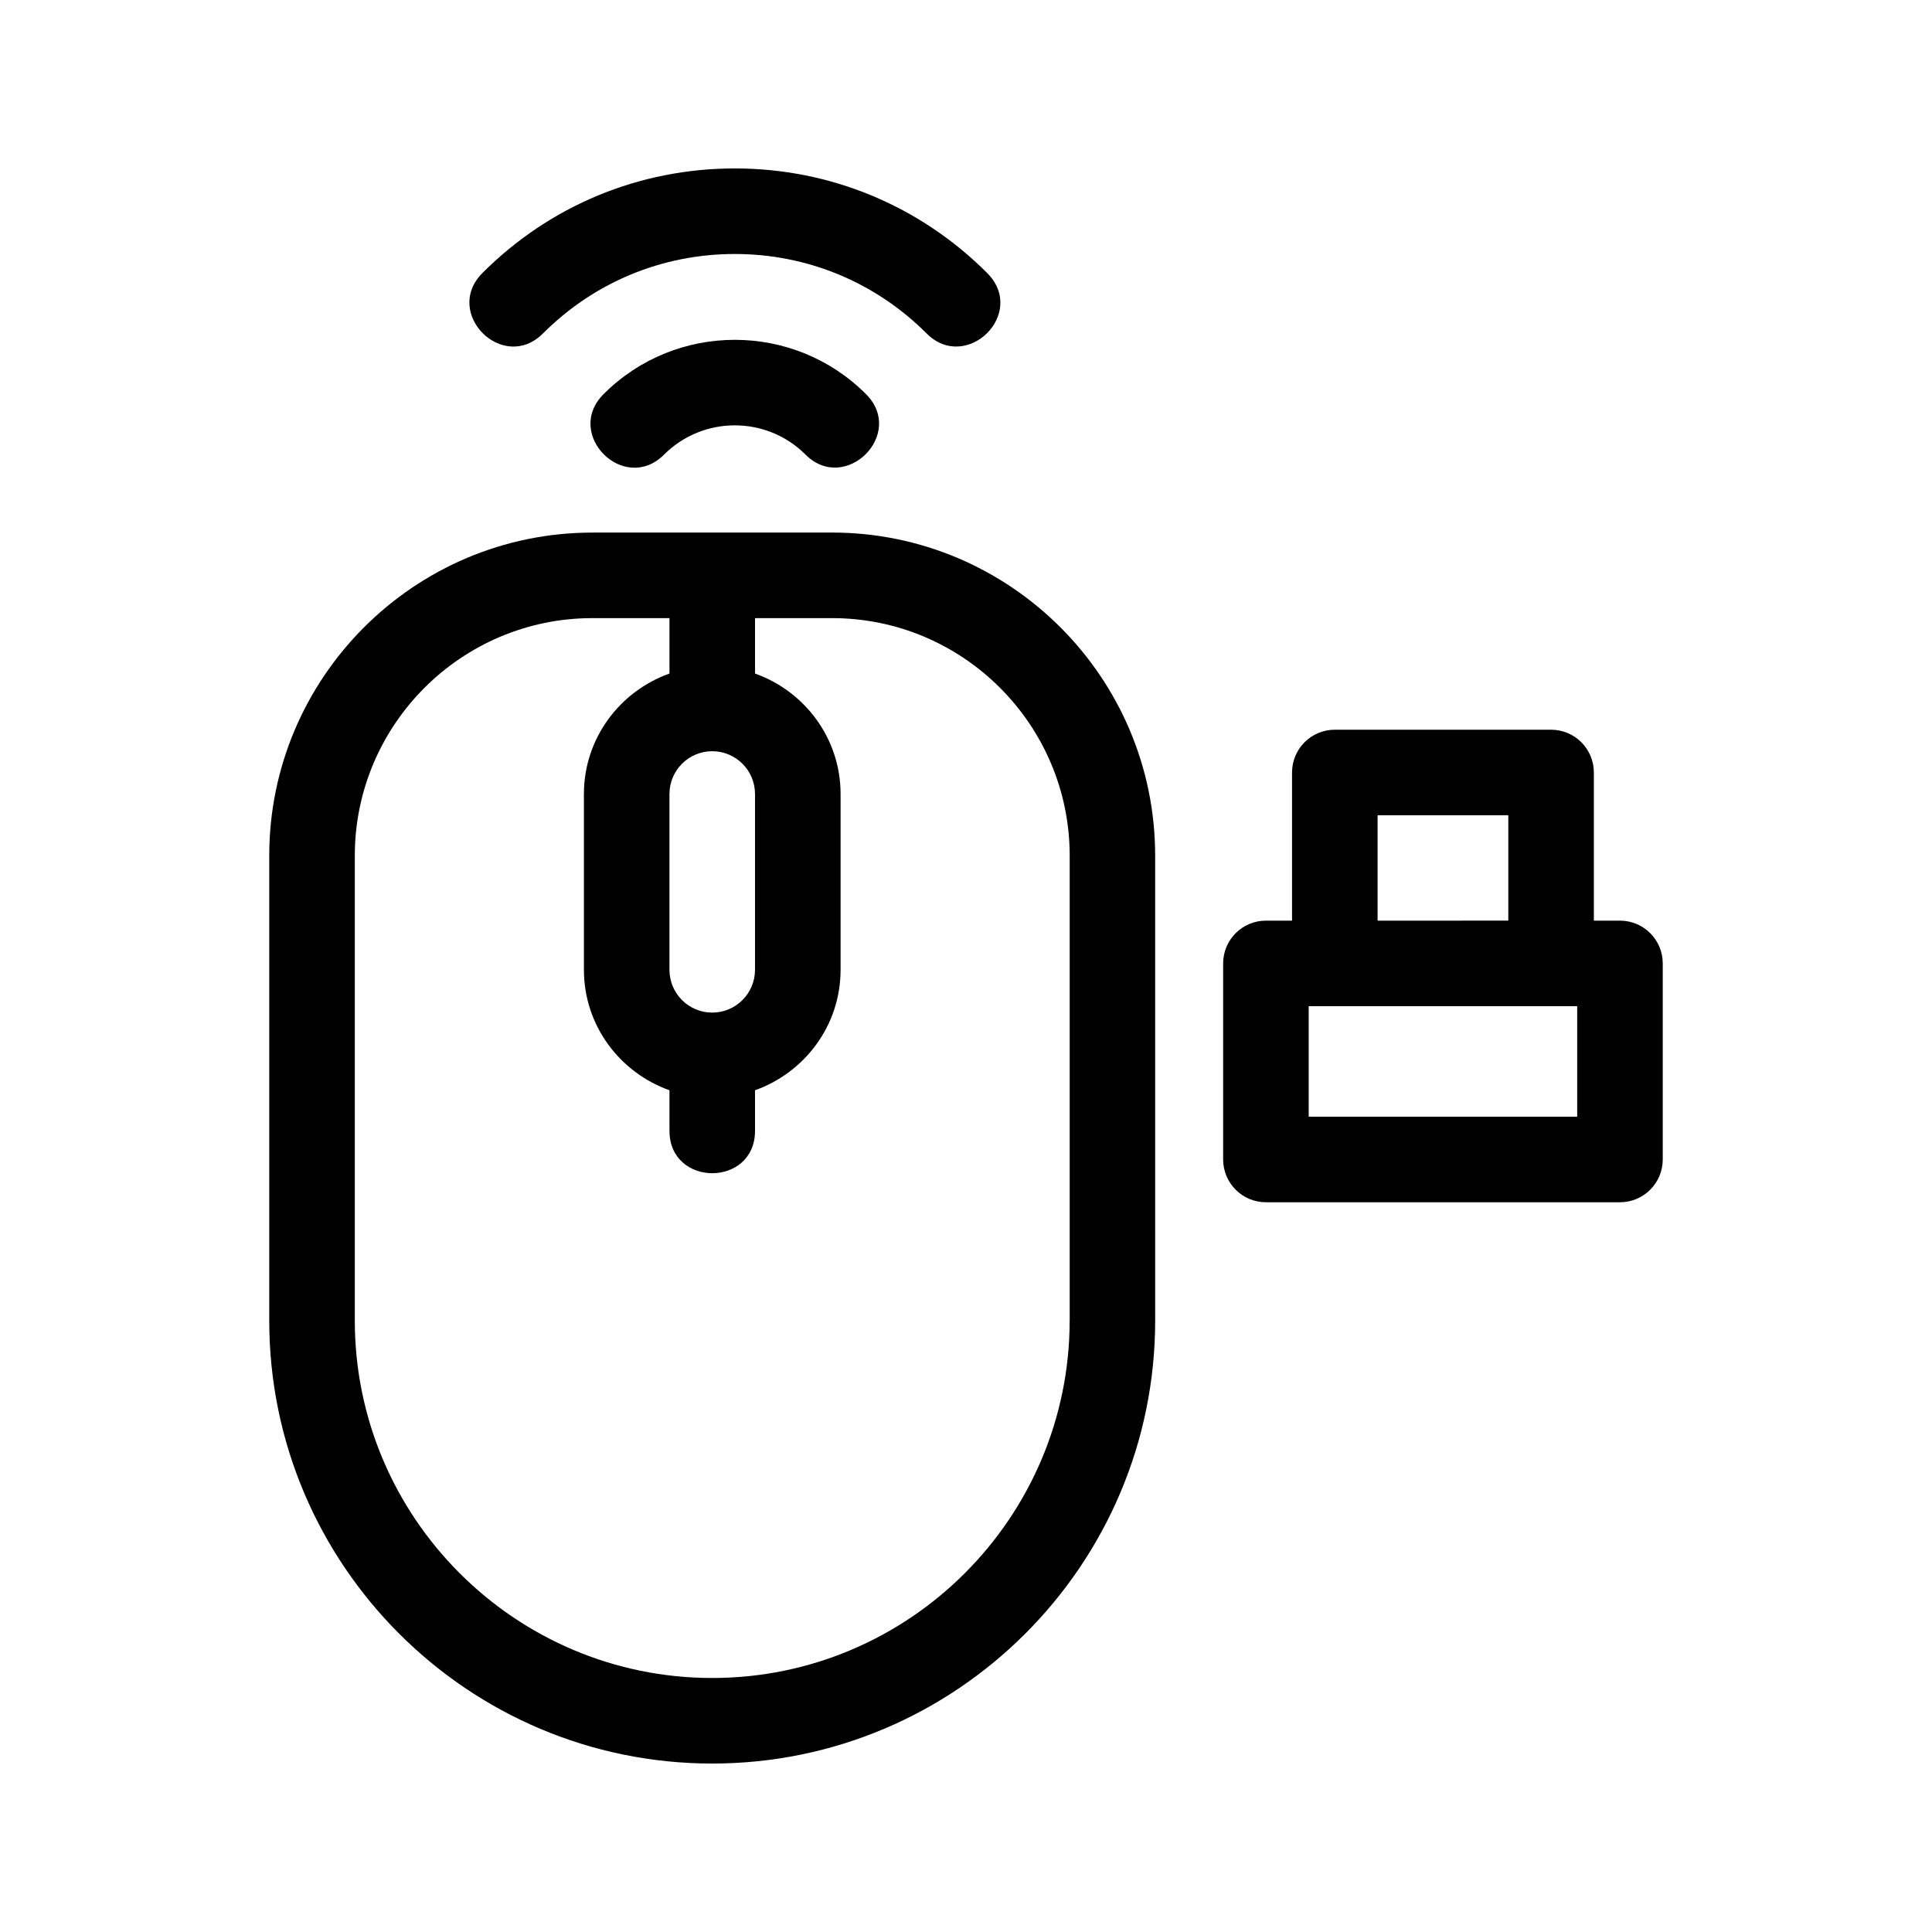 <?xml version="1.0" encoding="UTF-8"?>
<!-- The Best Svg Icon site in the world: iconSvg.co, Visit us! https://iconsvg.co -->
<svg fill="#000000" width="800px" height="800px" version="1.1" viewBox="144 144 512 512" xmlns="http://www.w3.org/2000/svg">
 <g>
  <path d="m287.9 232.36c13.574-13.574 31.625-21.051 50.824-21.051 19.211 0 37.266 7.481 50.848 21.07 10.523 10.523 26.738-5.32 16.031-16.031-17.859-17.863-41.609-27.711-66.875-27.711-25.258 0-49.004 9.828-66.855 27.688-10.609 10.617 5.422 26.648 16.027 16.035z"/>
  <path d="m303.96 248.44c-10.609 10.609 5.422 26.637 16.031 16.031 10.332-10.332 27.145-10.332 37.473 0 10.523 10.523 26.637-5.422 16.031-16.031-19.172-19.176-50.359-19.176-69.535 0z"/>
  <path d="m364.5 285.14h-63.5c-47.227 0-85.648 38.422-85.648 85.648v123.17c0 64.738 52.664 117.4 117.39 117.4 64.73 0 117.39-52.664 117.39-117.4l-0.004-123.18c0.004-47.227-38.414-85.645-85.637-85.645zm-31.75 127.21c-6.254 0-11.336-5.082-11.336-11.336v-46.598c0-6.254 5.082-11.336 11.336-11.336s11.336 5.082 11.336 11.336v46.598c0 6.246-5.086 11.336-11.336 11.336zm94.719 81.605c0 52.234-42.496 94.73-94.723 94.73-52.223 0-94.719-42.496-94.719-94.73v-123.17c0-34.723 28.25-62.977 62.977-62.977h20.414v14.688c-13.164 4.695-22.672 17.16-22.672 31.918v46.598c0 14.758 9.508 27.227 22.672 31.918v10.73c0 15.004 22.672 15.004 22.672 0v-10.73c13.164-4.695 22.672-17.16 22.672-31.918v-46.598c0-14.758-9.508-27.227-22.672-31.918v-14.688h20.414c34.723 0 62.977 28.25 62.977 62.977v123.17z"/>
  <path d="m573.31 387.98h-6.922v-39.262c0-6.258-5.078-11.336-11.336-11.336h-57.312c-6.258 0-11.336 5.078-11.336 11.336v39.262h-6.922c-6.258 0-11.336 5.078-11.336 11.336v51.957c0 6.258 5.078 11.336 11.336 11.336h93.828c6.258 0 11.336-5.078 11.336-11.336v-51.957c0-6.258-5.074-11.336-11.336-11.336zm-64.234-27.93h34.641v27.926l-34.641 0.004zm52.898 79.887h-71.156v-29.285l71.156-0.004z"/>
 </g>
</svg>